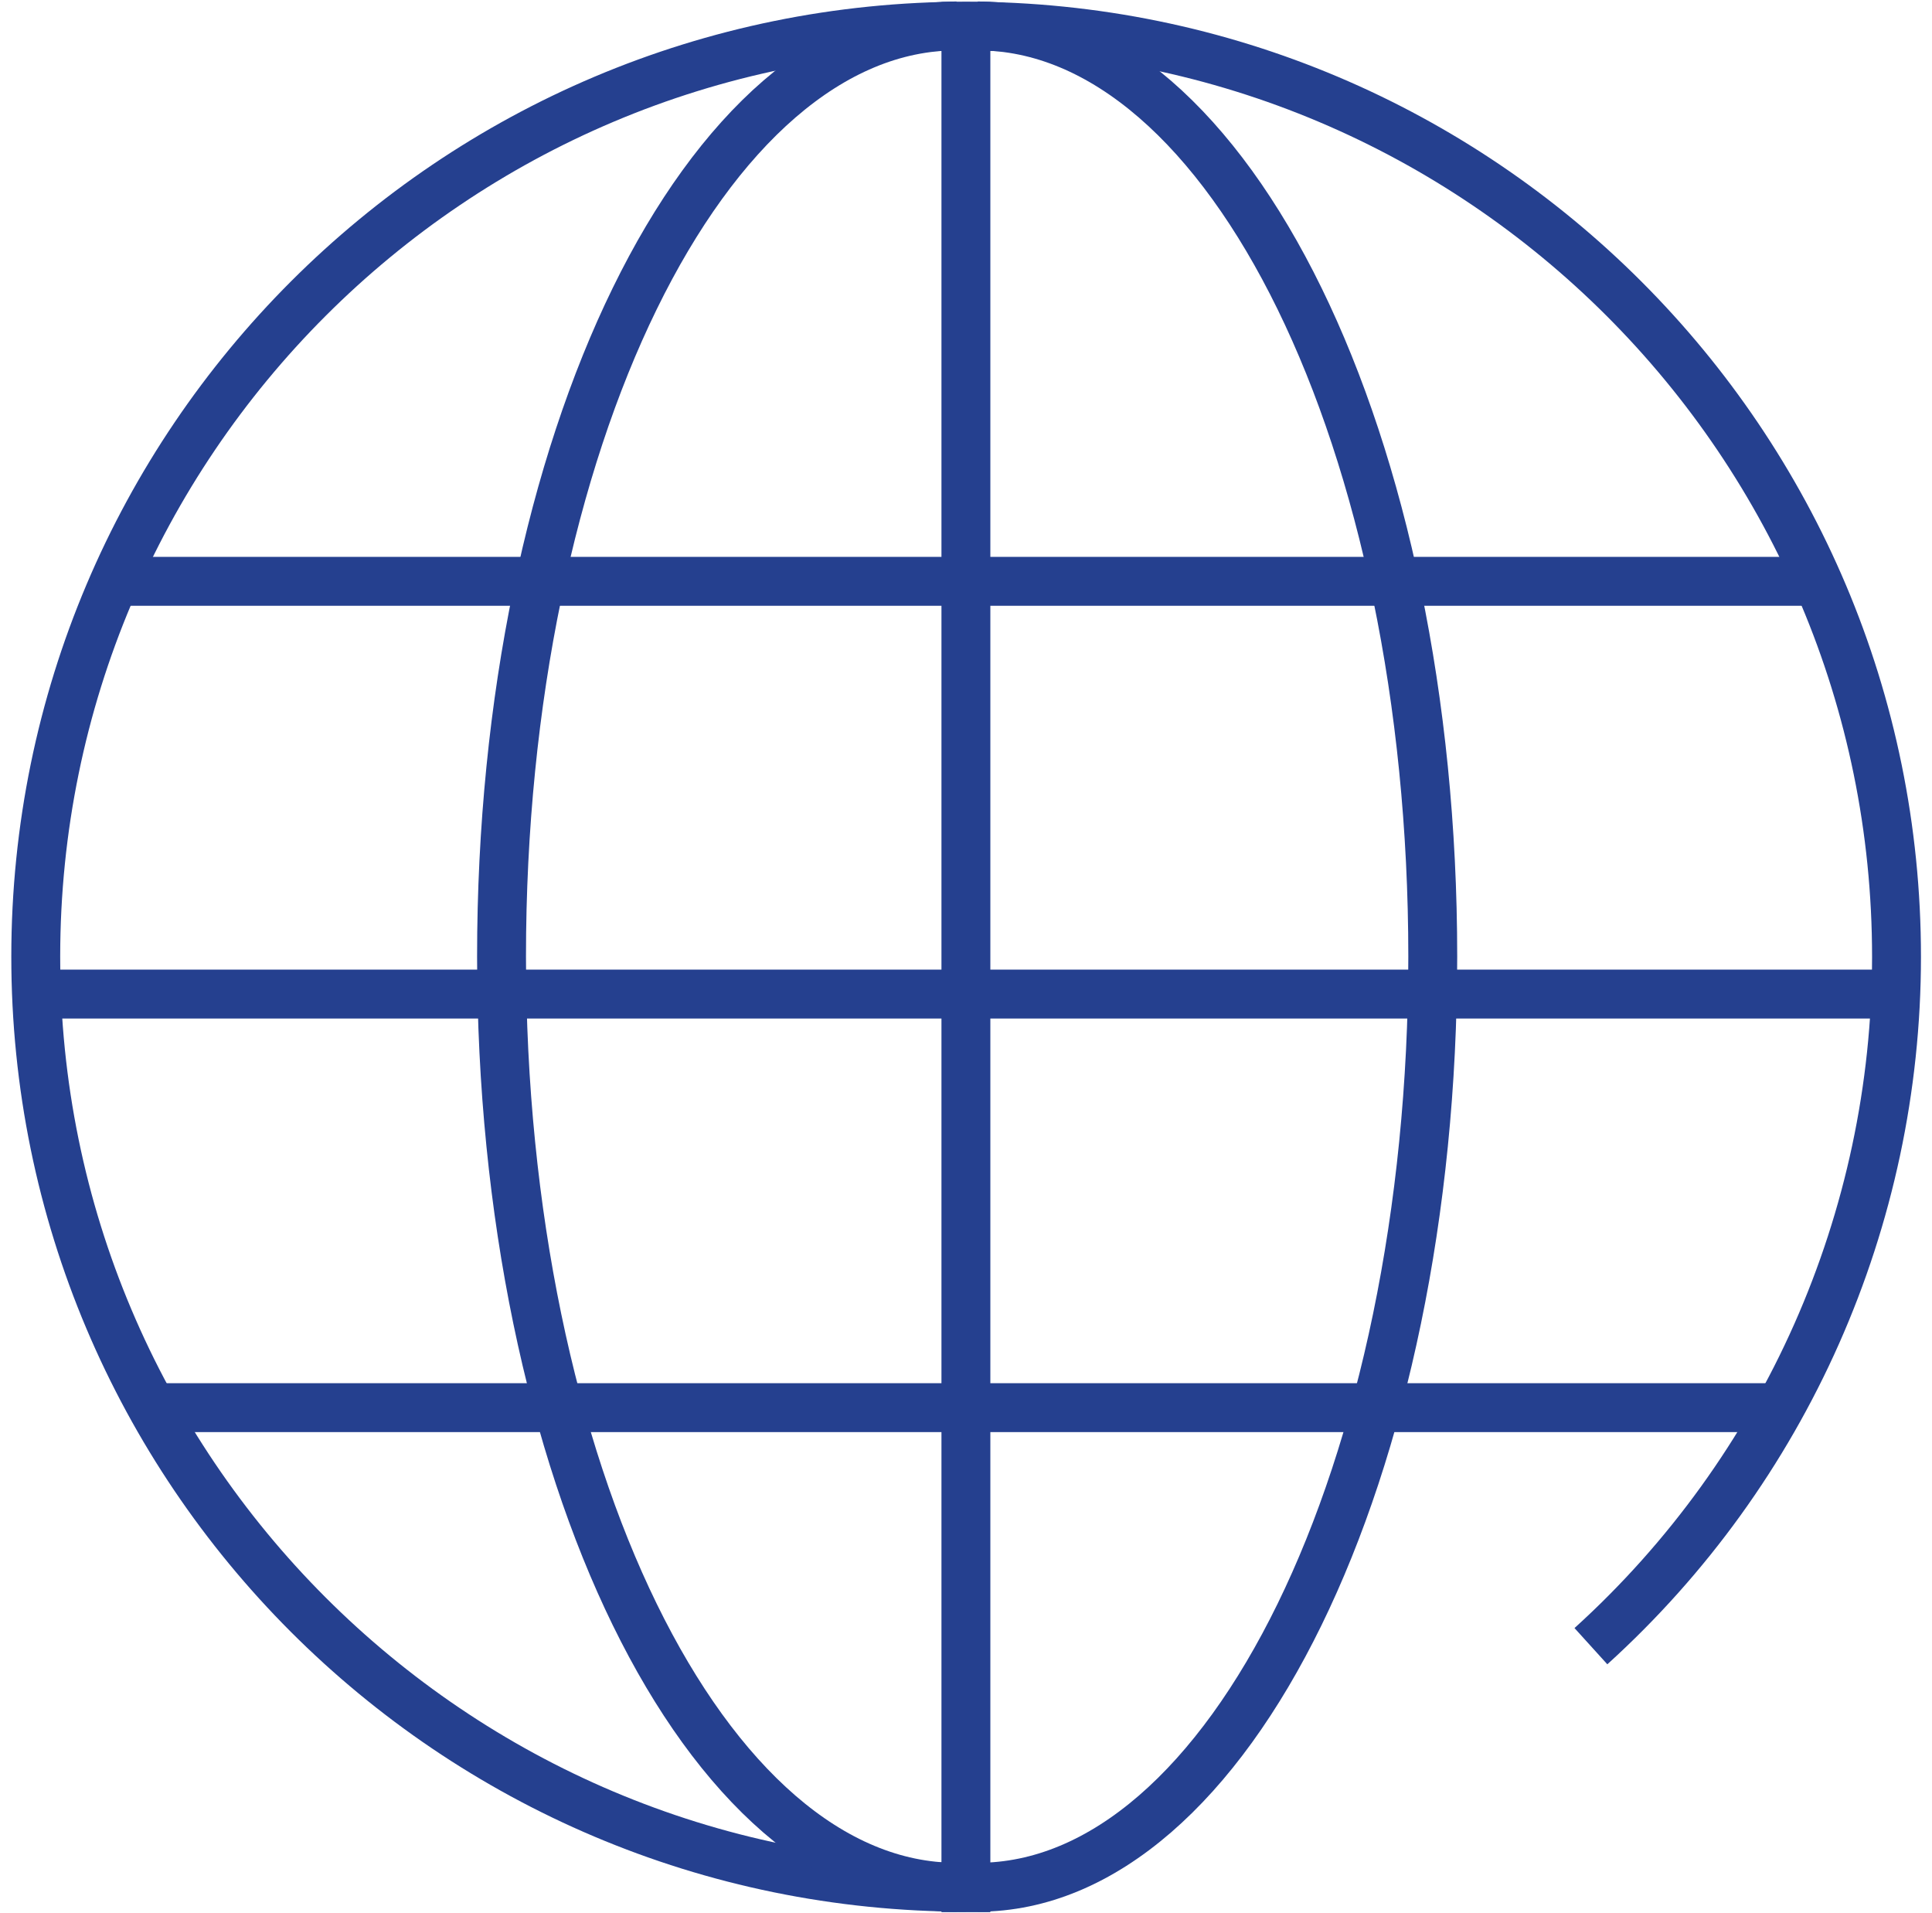 <svg width="101" height="100" viewBox="0 0 101 100" fill="none" xmlns="http://www.w3.org/2000/svg">
<g clip-path="url(#clip0_37_206)">
<path d="M50.494 98.643C23.632 98.636 1.862 76.855 1.869 49.993C1.875 23.131 23.657 1.36 50.519 1.367C77.381 1.374 99.152 23.156 99.145 50.018C99.141 63.743 93.339 76.827 83.169 86.044" stroke="#25408F" stroke-width="2.556"/>
<path d="M51.113 1.356C64.255 1.356 74.901 23.136 74.901 49.995C74.901 76.853 64.255 98.644 51.113 98.644" stroke="#25408F" stroke-width="2.556"/>
<path d="M50.006 1.356C36.864 1.356 26.219 23.136 26.219 49.995C26.219 76.853 36.864 98.644 50.006 98.644" stroke="#25408F" stroke-width="2.556"/>
<path d="M50.495 0.108V99.946" stroke="#25408F" stroke-width="2.556"/>
<path d="M99.1 51.959H1.856" stroke="#25408F" stroke-width="2.556"/>
<path d="M95.096 30.385H5.926" stroke="#25408F" stroke-width="2.556"/>
<path d="M93.186 73.576H7.814" stroke="#25408F" stroke-width="2.556"/>
</g>
<defs>
<clipPath id="clip0_37_206">
<rect width="100" height="100" fill="white" transform="translate(0.5)"/>
</clipPath>
</defs>
</svg>

